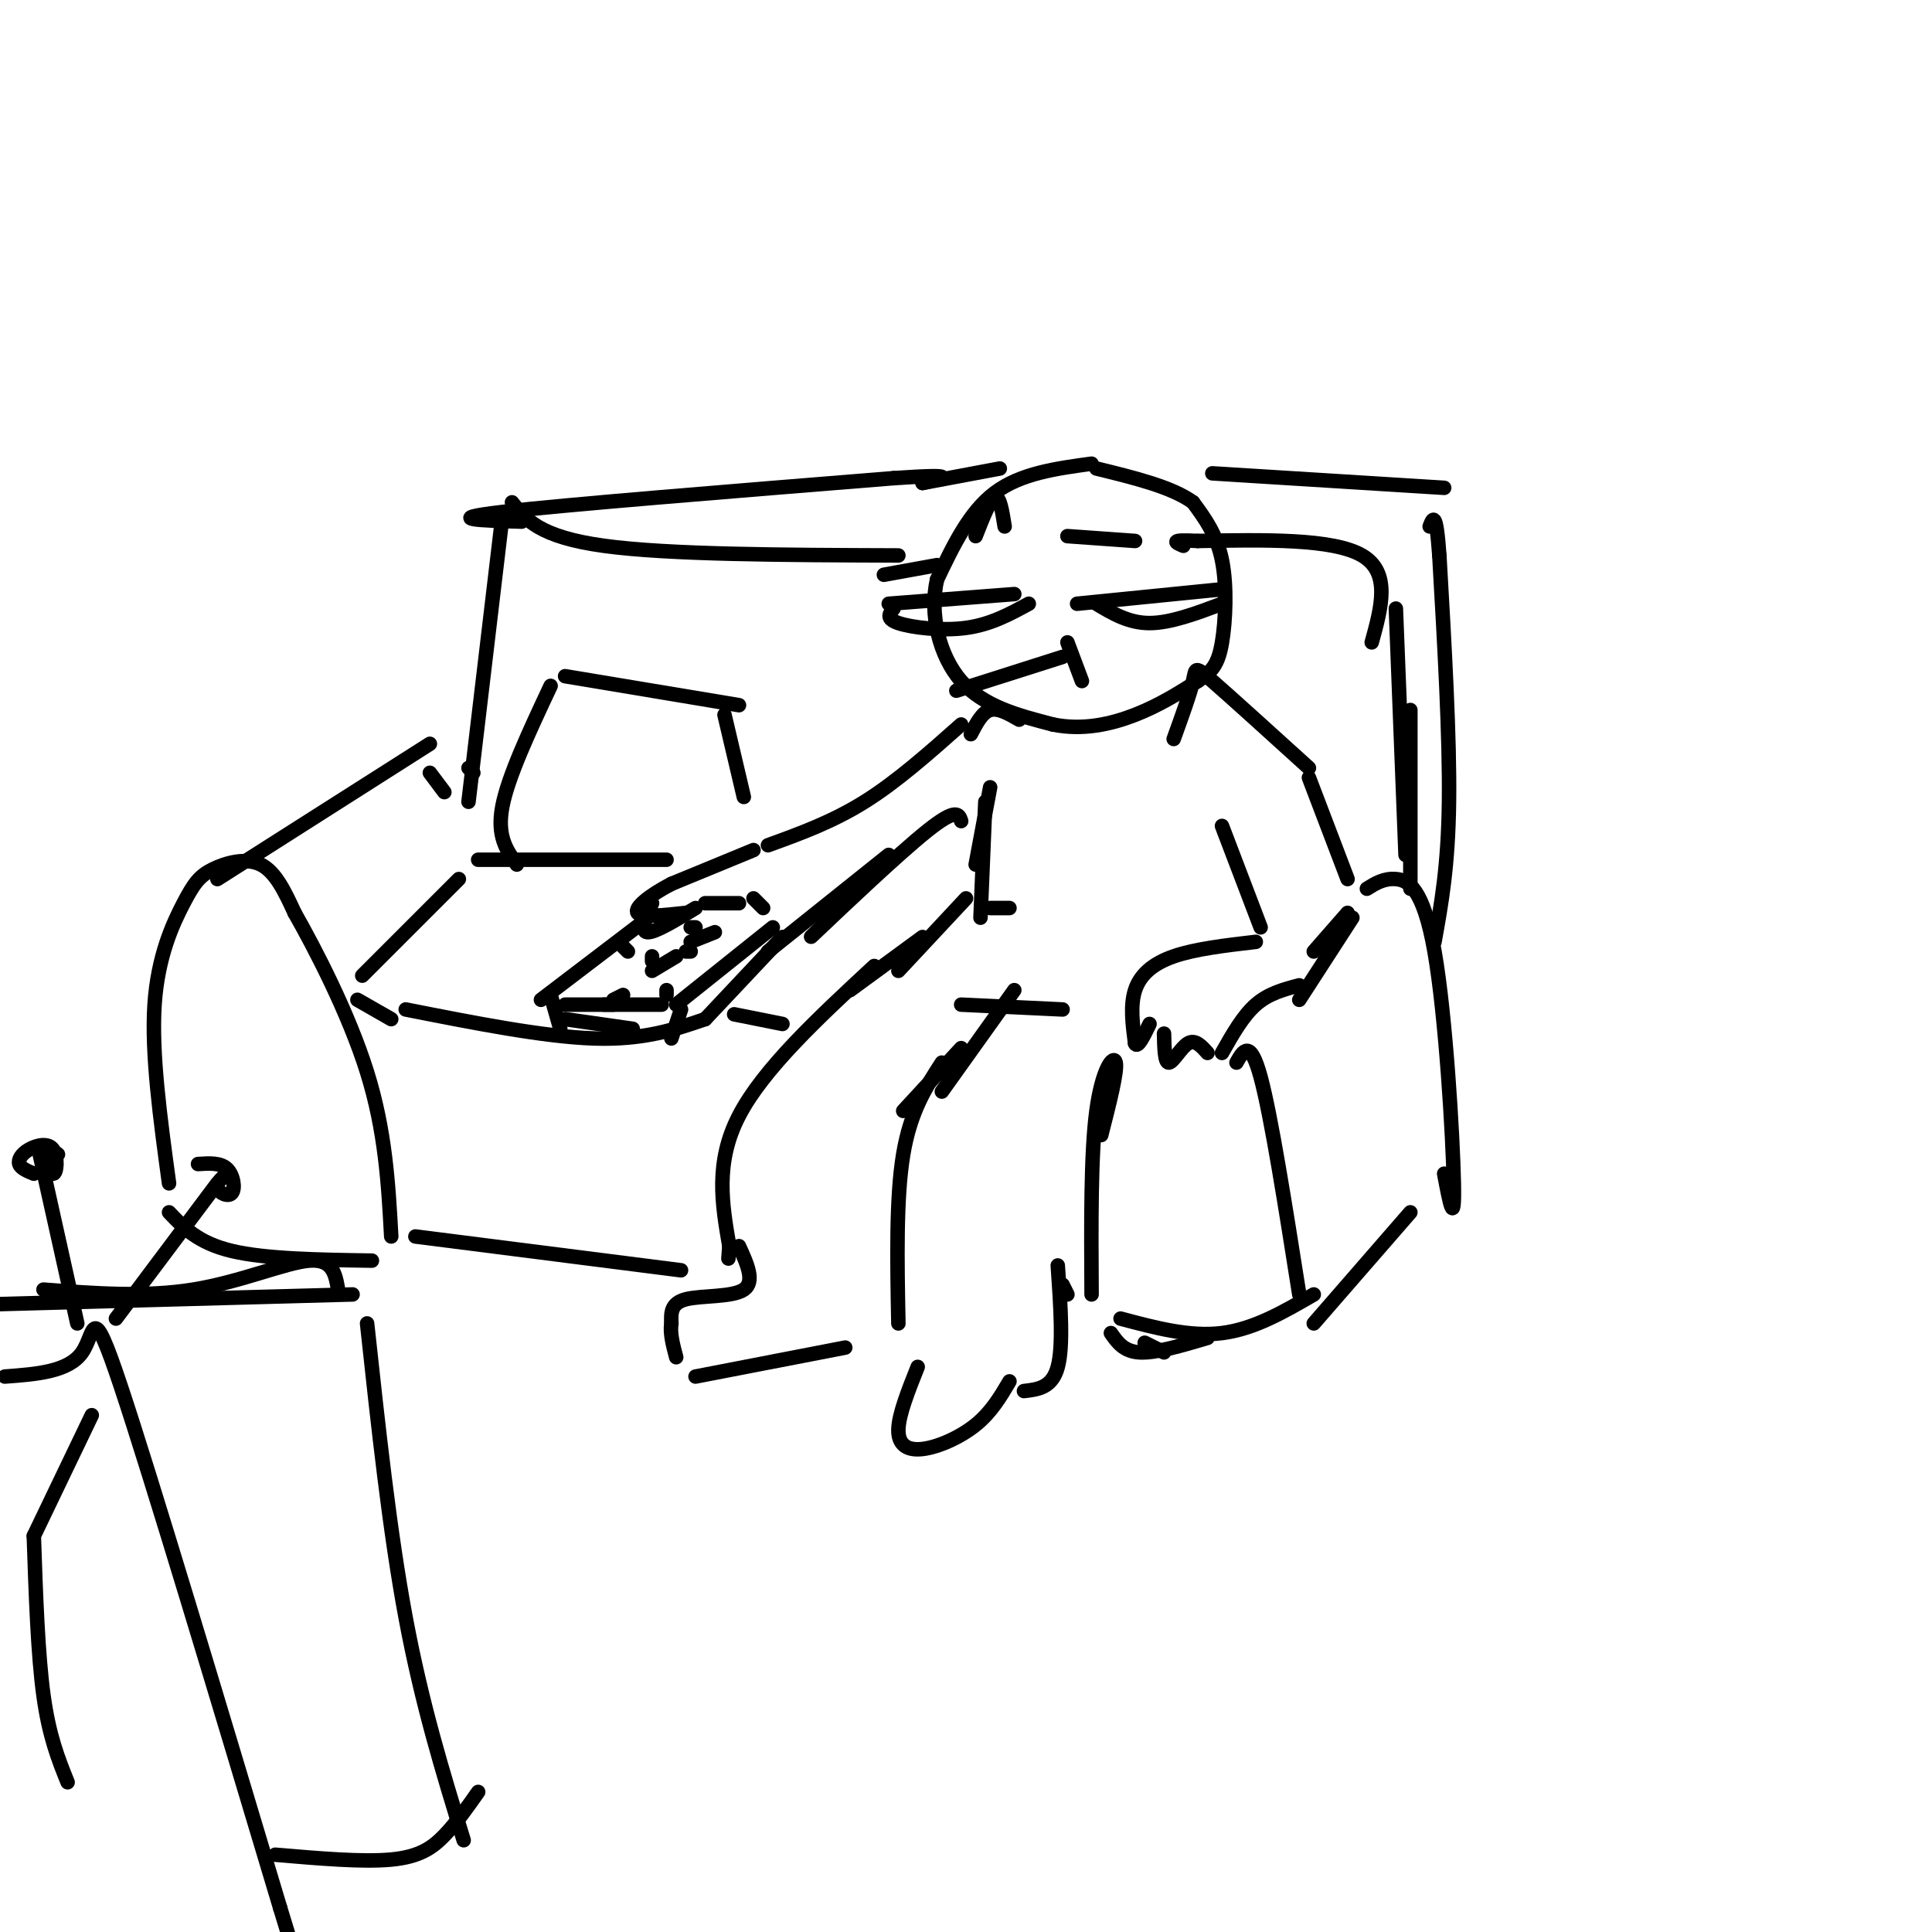 <svg viewBox='0 0 400 400' version='1.1' xmlns='http://www.w3.org/2000/svg' xmlns:xlink='http://www.w3.org/1999/xlink'><g fill='none' stroke='#000000' stroke-width='3' stroke-linecap='round' stroke-linejoin='round'><path d='M226,96c-7.333,1.000 -14.667,2.000 -20,6c-5.333,4.000 -8.667,11.000 -12,18'/><path d='M194,120c-1.600,7.067 0.400,15.733 5,21c4.600,5.267 11.800,7.133 19,9'/><path d='M218,150c6.156,1.267 12.044,-0.067 17,-2c4.956,-1.933 8.978,-4.467 13,-7'/><path d='M248,141c3.071,-2.024 4.250,-3.583 5,-8c0.750,-4.417 1.071,-11.690 0,-17c-1.071,-5.310 -3.536,-8.655 -6,-12'/><path d='M247,104c-4.333,-3.167 -12.167,-5.083 -20,-7'/><path d='M184,125c0.000,0.000 26.000,-2.000 26,-2'/><path d='M185,126c-0.844,1.044 -1.689,2.089 1,3c2.689,0.911 8.911,1.689 14,1c5.089,-0.689 9.044,-2.844 13,-5'/><path d='M223,125c0.000,0.000 30.000,-3.000 30,-3'/><path d='M227,125c3.333,2.000 6.667,4.000 11,4c4.333,0.000 9.667,-2.000 15,-4'/><path d='M221,111c0.000,0.000 14.000,1.000 14,1'/><path d='M202,111c1.500,-3.833 3.000,-7.667 4,-8c1.000,-0.333 1.500,2.833 2,6'/><path d='M198,143c0.000,0.000 22.000,-7.000 22,-7'/><path d='M221,133c0.000,0.000 3.000,8.000 3,8'/><path d='M243,153c1.689,-4.667 3.378,-9.333 4,-12c0.622,-2.667 0.178,-3.333 4,0c3.822,3.333 11.911,10.667 20,18'/><path d='M211,149c-2.167,-1.250 -4.333,-2.500 -6,-2c-1.667,0.500 -2.833,2.750 -4,5'/><path d='M205,163c0.000,0.000 -3.000,16.000 -3,16'/><path d='M204,166c0.000,0.000 -1.000,24.000 -1,24'/><path d='M200,186c0.000,0.000 -14.000,15.000 -14,15'/><path d='M205,188c0.000,0.000 4.000,0.000 4,0'/><path d='M253,171c0.000,0.000 8.000,21.000 8,21'/><path d='M260,195c-6.289,0.733 -12.578,1.467 -17,3c-4.422,1.533 -6.978,3.867 -8,7c-1.022,3.133 -0.511,7.067 0,11'/><path d='M235,216c0.500,1.167 1.750,-1.417 3,-4'/><path d='M241,214c0.067,3.022 0.133,6.044 1,6c0.867,-0.044 2.533,-3.156 4,-4c1.467,-0.844 2.733,0.578 4,2'/><path d='M253,218c2.167,-3.833 4.333,-7.667 7,-10c2.667,-2.333 5.833,-3.167 9,-4'/><path d='M269,207c0.000,0.000 11.000,-17.000 11,-17'/><path d='M271,161c0.000,0.000 8.000,21.000 8,21'/><path d='M279,189c0.000,0.000 -7.000,8.000 -7,8'/><path d='M199,150c-6.667,5.917 -13.333,11.833 -20,16c-6.667,4.167 -13.333,6.583 -20,9'/><path d='M156,176c0.000,0.000 -17.000,7.000 -17,7'/><path d='M139,183c-4.644,2.422 -7.756,4.978 -7,6c0.756,1.022 5.378,0.511 10,0'/><path d='M135,187c-1.250,2.917 -2.500,5.833 -1,6c1.500,0.167 5.750,-2.417 10,-5'/><path d='M133,191c0.000,0.000 -21.000,16.000 -21,16'/><path d='M114,206c0.000,0.000 2.000,7.000 2,7'/><path d='M117,211c0.000,0.000 14.000,2.000 14,2'/><path d='M117,208c0.000,0.000 20.000,0.000 20,0'/><path d='M141,209c0.000,0.000 -2.000,6.000 -2,6'/><path d='M140,208c0.000,0.000 20.000,-16.000 20,-16'/><path d='M146,187c0.000,0.000 7.000,0.000 7,0'/><path d='M156,186c0.000,0.000 2.000,2.000 2,2'/><path d='M146,211c0.000,0.000 16.000,-17.000 16,-17'/><path d='M159,197c0.000,0.000 25.000,-20.000 25,-20'/><path d='M172,190c-3.133,3.022 -6.267,6.044 -2,2c4.267,-4.044 15.933,-15.156 22,-20c6.067,-4.844 6.533,-3.422 7,-2'/><path d='M228,235c1.689,-6.600 3.378,-13.200 3,-15c-0.378,-1.800 -2.822,1.200 -4,10c-1.178,8.800 -1.089,23.400 -1,38'/><path d='M256,220c1.417,-2.500 2.833,-5.000 5,3c2.167,8.000 5.083,26.500 8,45'/><path d='M283,184c1.762,-1.101 3.524,-2.202 6,-2c2.476,0.202 5.667,1.708 8,15c2.333,13.292 3.810,38.369 4,48c0.190,9.631 -0.905,3.815 -2,-2'/><path d='M292,184c0.000,0.000 0.000,-37.000 0,-37'/><path d='M291,177c0.000,0.000 -2.000,-51.000 -2,-51'/><path d='M297,195c1.417,-7.833 2.833,-15.667 3,-29c0.167,-13.333 -0.917,-32.167 -2,-51'/><path d='M298,115c-0.667,-9.500 -1.333,-7.750 -2,-6'/><path d='M284,133c2.000,-7.250 4.000,-14.500 -2,-18c-6.000,-3.500 -20.000,-3.250 -34,-3'/><path d='M248,112c-6.167,-0.333 -4.583,0.333 -3,1'/><path d='M299,101c0.000,0.000 -48.000,-3.000 -48,-3'/><path d='M191,194c0.000,0.000 -15.000,11.000 -15,11'/><path d='M181,200c-11.500,10.667 -23.000,21.333 -28,31c-5.000,9.667 -3.500,18.333 -2,27'/><path d='M151,258c-0.333,4.500 -0.167,2.250 0,0'/><path d='M199,217c0.000,0.000 -12.000,13.000 -12,13'/><path d='M195,220c-3.250,5.000 -6.500,10.000 -8,19c-1.500,9.000 -1.250,22.000 -1,35'/><path d='M153,258c1.689,3.689 3.378,7.378 1,9c-2.378,1.622 -8.822,1.178 -12,2c-3.178,0.822 -3.089,2.911 -3,5'/><path d='M139,274c-0.333,2.000 0.333,4.500 1,7'/><path d='M144,285c0.000,0.000 31.000,-6.000 31,-6'/><path d='M190,283c-1.970,4.946 -3.940,9.893 -4,13c-0.060,3.107 1.792,4.375 5,4c3.208,-0.375 7.774,-2.393 11,-5c3.226,-2.607 5.113,-5.804 7,-9'/><path d='M212,288c2.917,-0.333 5.833,-0.667 7,-5c1.167,-4.333 0.583,-12.667 0,-21'/><path d='M221,268c0.000,0.000 -1.000,-2.000 -1,-2'/><path d='M195,226c0.000,0.000 15.000,-21.000 15,-21'/><path d='M199,208c0.000,0.000 21.000,1.000 21,1'/><path d='M186,115c-23.833,-0.083 -47.667,-0.167 -61,-2c-13.333,-1.833 -16.167,-5.417 -19,-9'/><path d='M146,211c-6.333,2.167 -12.667,4.333 -23,4c-10.333,-0.333 -24.667,-3.167 -39,-6'/><path d='M108,108c-8.417,-0.250 -16.833,-0.500 -4,-2c12.833,-1.500 46.917,-4.250 81,-7'/><path d='M185,99c14.500,-1.000 10.250,0.000 6,1'/><path d='M104,107c0.000,0.000 -7.000,59.000 -7,59'/><path d='M92,164c0.000,0.000 -3.000,-4.000 -3,-4'/><path d='M98,160c0.000,0.000 -1.000,-1.000 -1,-1'/><path d='M35,245c-1.834,-13.448 -3.668,-26.896 -3,-37c0.668,-10.104 3.839,-16.863 6,-21c2.161,-4.137 3.313,-5.652 6,-7c2.687,-1.348 6.911,-2.528 10,-1c3.089,1.528 5.045,5.764 7,10'/><path d='M61,189c4.200,7.378 11.200,20.822 15,33c3.800,12.178 4.400,23.089 5,34'/><path d='M81,211c0.000,0.000 -7.000,-4.000 -7,-4'/><path d='M45,182c0.000,0.000 44.000,-28.000 44,-28'/><path d='M75,202c0.000,0.000 20.000,-20.000 20,-20'/><path d='M99,178c0.000,0.000 39.000,0.000 39,0'/><path d='M107,179c-2.083,-2.917 -4.167,-5.833 -3,-12c1.167,-6.167 5.583,-15.583 10,-25'/><path d='M117,140c0.000,0.000 36.000,6.000 36,6'/><path d='M86,256c0.000,0.000 55.000,7.000 55,7'/><path d='M230,276c1.333,1.917 2.667,3.833 6,4c3.333,0.167 8.667,-1.417 14,-3'/><path d='M272,274c0.000,0.000 20.000,-23.000 20,-23'/><path d='M35,251c3.000,3.167 6.000,6.333 13,8c7.000,1.667 18.000,1.833 29,2'/><path d='M241,280c0.000,0.000 -4.000,-2.000 -4,-2'/><path d='M232,273c7.167,1.917 14.333,3.833 21,3c6.667,-0.833 12.833,-4.417 19,-8'/><path d='M183,119c0.000,0.000 11.000,-2.000 11,-2'/><path d='M191,100c0.000,0.000 16.000,-3.000 16,-3'/><path d='M150,148c0.000,0.000 4.000,17.000 4,17'/><path d='M152,210c0.000,0.000 10.000,2.000 10,2'/><path d='M129,196c0.000,0.000 1.000,1.000 1,1'/><path d='M135,199c0.000,0.000 0.000,-1.000 0,-1'/><path d='M143,192c0.000,0.000 1.000,0.000 1,0'/><path d='M140,198c0.000,0.000 -5.000,3.000 -5,3'/><path d='M129,206c0.000,0.000 -2.000,1.000 -2,1'/><path d='M125,208c0.000,0.000 2.000,0.000 2,0'/><path d='M138,206c0.000,0.000 0.000,-1.000 0,-1'/><path d='M143,197c0.000,0.000 -1.000,0.000 -1,0'/><path d='M148,193c0.000,0.000 -5.000,2.000 -5,2'/><path d='M1,285c6.600,-0.489 13.200,-0.978 16,-5c2.800,-4.022 1.800,-11.578 8,7c6.200,18.578 19.600,63.289 33,108'/><path d='M58,395c5.500,18.000 2.750,9.000 0,0'/><path d='M0,270c0.000,0.000 73.000,-2.000 73,-2'/><path d='M76,274c2.333,21.583 4.667,43.167 8,61c3.333,17.833 7.667,31.917 12,46'/><path d='M19,293c0.000,0.000 -12.000,25.000 -12,25'/><path d='M7,318c0.417,12.250 0.833,24.500 2,33c1.167,8.500 3.083,13.250 5,18'/><path d='M70,267c-0.556,-3.200 -1.111,-6.400 -6,-6c-4.889,0.400 -14.111,4.400 -24,6c-9.889,1.600 -20.444,0.800 -31,0'/><path d='M99,371c-2.267,3.222 -4.533,6.444 -7,9c-2.467,2.556 -5.133,4.444 -11,5c-5.867,0.556 -14.933,-0.222 -24,-1'/><path d='M24,273c0.000,0.000 21.000,-28.000 21,-28'/><path d='M16,274c0.000,0.000 -8.000,-36.000 -8,-36'/><path d='M47,243c-1.179,1.012 -2.357,2.024 -2,3c0.357,0.976 2.250,1.917 3,1c0.750,-0.917 0.357,-3.690 -1,-5c-1.357,-1.310 -3.679,-1.155 -6,-1'/><path d='M12,239c-1.459,-1.135 -2.919,-2.270 -3,-1c-0.081,1.270 1.216,4.945 2,5c0.784,0.055 1.056,-3.511 0,-5c-1.056,-1.489 -3.438,-0.901 -5,0c-1.562,0.901 -2.303,2.115 -2,3c0.303,0.885 1.652,1.443 3,2'/></g>
</svg>